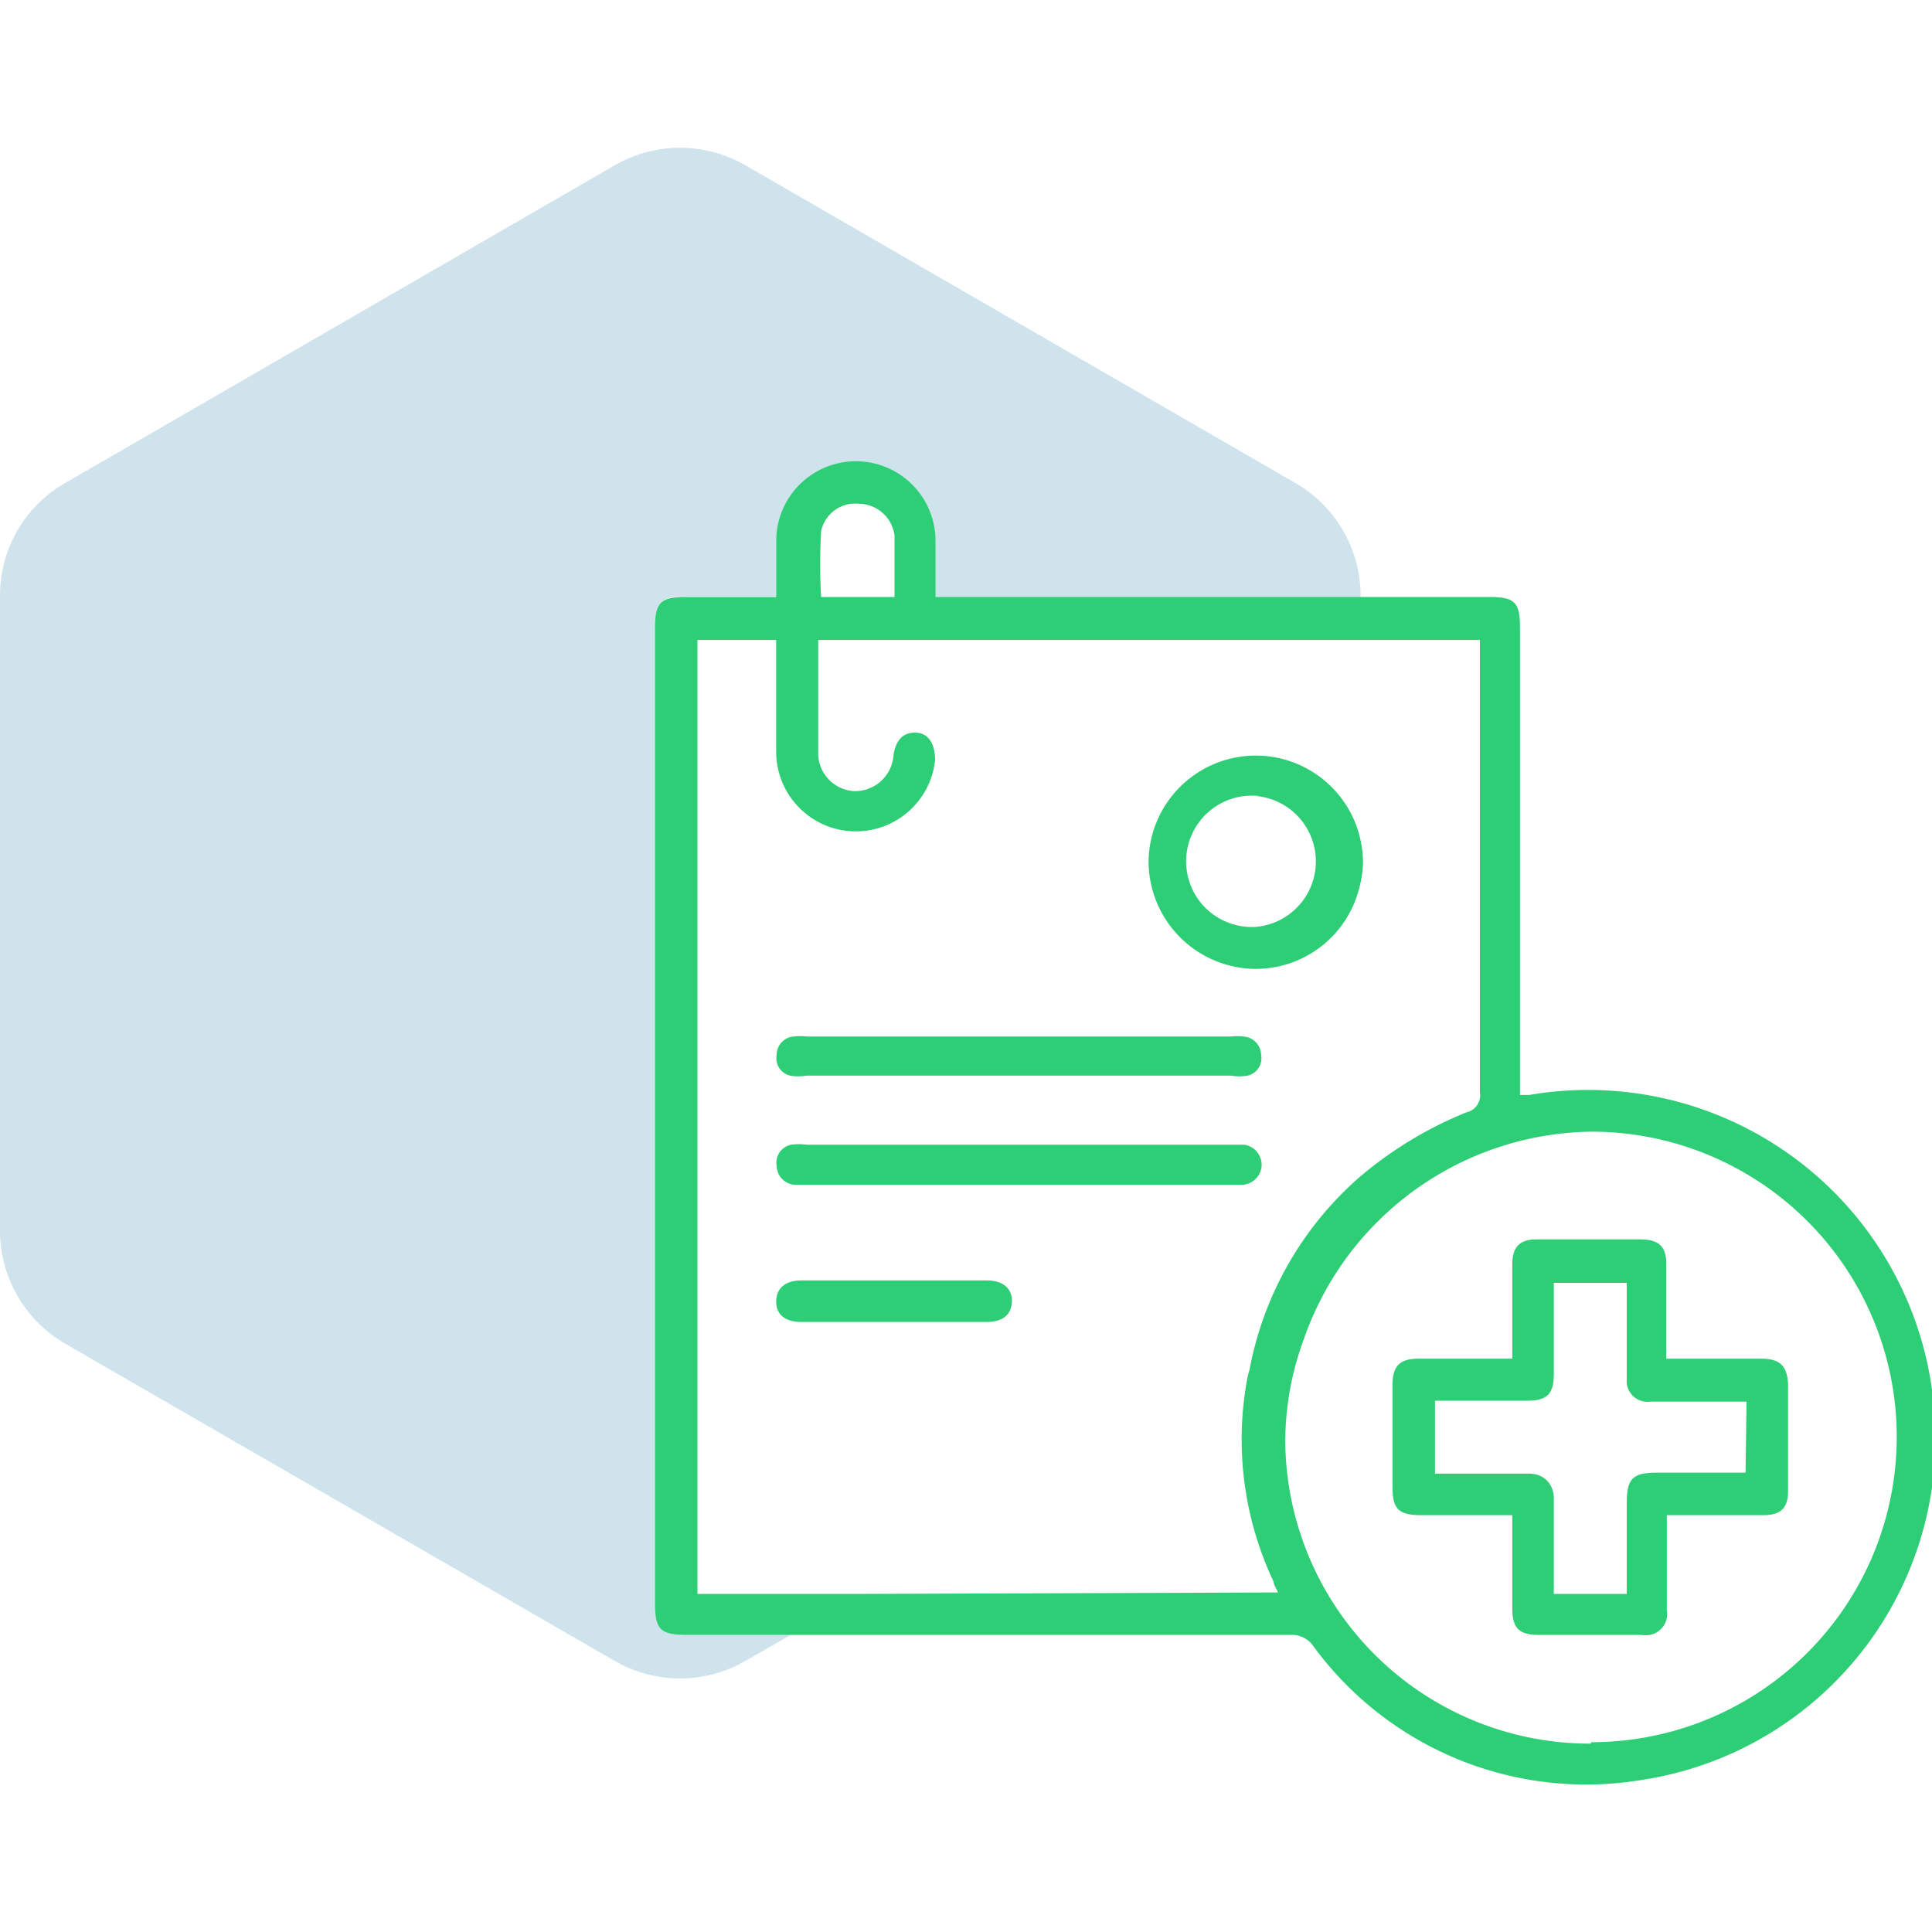 <svg id="Layer_1" data-name="Layer 1" xmlns="http://www.w3.org/2000/svg" viewBox="0 0 40 40"><defs><style>.cls-1{fill:#0f75a8;opacity:0.2;}.cls-2{fill:#2ece76;}</style></defs><path class="cls-1" d="M13.56,33.19V13c0-.54.11-.65.65-.65h1.86V11.21a1.65,1.65,0,1,1,3.3,0c0,.37,0,.74,0,1.16h8.8v0A2.7,2.7,0,0,0,26.82,10L15.43,3.42a2.71,2.71,0,0,0-2.7,0L1.35,10A2.68,2.68,0,0,0,0,12.33V25.48a2.71,2.71,0,0,0,1.35,2.34l11.38,6.57a2.71,2.71,0,0,0,2.7,0l.94-.54H14.23C13.67,33.85,13.56,33.74,13.56,33.19Z"/><path class="cls-2" d="M40,28.77a7.19,7.19,0,0,0-8.34-6.1h-.19V13c0-.54-.11-.64-.65-.64H19.37c0-.42,0-.79,0-1.16a1.65,1.65,0,1,0-3.3,0v1.16H14.21c-.54,0-.65.11-.65.65V33.19c0,.55.11.66.67.66H26.72a.53.53,0,0,1,.47.23A7,7,0,0,0,34,36.85,7.15,7.15,0,0,0,40,28.77ZM17,11a.72.72,0,0,1,.78-.57.75.75,0,0,1,.74.66c0,.42,0,.84,0,1.27H17A12.32,12.32,0,0,1,17,11Zm.93,22H14.44V13.25h1.63v.29c0,.69,0,1.37,0,2.06a1.65,1.65,0,0,0,3.29.14c0-.32-.12-.55-.38-.57s-.43.13-.48.46a.8.8,0,0,1-.81.75.79.79,0,0,1-.75-.83c0-.76,0-1.53,0-2.3h13.7v.32q0,4.53,0,9.05a.36.36,0,0,1-.28.41,8.11,8.11,0,0,0-2.2,1.33,7,7,0,0,0-2.29,4,1.46,1.46,0,0,0-.05.2,6.89,6.89,0,0,0,.55,4.19c0,.06.05.13.09.22Zm15,3.1a6.31,6.31,0,0,1-6.32-6.25A6.15,6.15,0,0,1,27,27.71a6.39,6.39,0,0,1,5.95-4.28,6.32,6.32,0,1,1,0,12.64Z"/><path class="cls-2" d="M26,20.06a2.21,2.21,0,0,0,2.13-1.63,2.27,2.27,0,0,0,.09-.59,2.35,2.35,0,0,0-.09-.6,2.22,2.22,0,0,0-4.35.57A2.23,2.23,0,0,0,26,20.06Zm0-3.58A1.36,1.36,0,0,1,26,19.19a1.36,1.36,0,1,1,.06-2.71Z"/><path class="cls-2" d="M26.12,24.14a.42.42,0,0,0-.36-.44H16.7a1.19,1.19,0,0,0-.32,0,.38.38,0,0,0-.3.44.4.4,0,0,0,.38.39H25.7A.42.42,0,0,0,26.12,24.14Z"/><path class="cls-2" d="M16.36,22.27a1,1,0,0,0,.34,0h8.79a1,1,0,0,0,.34,0,.37.37,0,0,0,.28-.43.39.39,0,0,0-.36-.38,1.2,1.2,0,0,0-.27,0H16.7a1.22,1.22,0,0,0-.27,0,.38.38,0,0,0-.35.38A.37.37,0,0,0,16.36,22.27Z"/><path class="cls-2" d="M20.43,26.51q-1.92,0-3.84,0c-.34,0-.52.17-.52.44s.19.42.52.42h3.84c.33,0,.51-.15.52-.42S20.77,26.51,20.43,26.51Z"/><path class="cls-2" d="M36.5,28.13h-2c0-.68,0-1.32,0-1.95,0-.37-.15-.51-.51-.52H31.81c-.35,0-.5.16-.5.52,0,.55,0,1.1,0,1.65,0,.09,0,.19,0,.3H29.37c-.39,0-.54.15-.54.55v2.1c0,.47.13.59.6.59h1.88V33.3c0,.41.14.55.56.55H34a.44.44,0,0,0,.51-.51c0-.54,0-1.07,0-1.6v-.37h2c.36,0,.51-.15.51-.5q0-1.11,0-2.22C37,28.29,36.86,28.14,36.5,28.13Zm-.36,2.36H34.31c-.51,0-.63.12-.63.64V33H32.17V31.75c0-.24,0-.48,0-.73s-.16-.51-.52-.51c-.64,0-1.27,0-1.94,0V29h1.91c.41,0,.55-.14.55-.55,0-.62,0-1.24,0-1.89h1.51v2a.43.43,0,0,0,.48.46h2Z"/></svg>